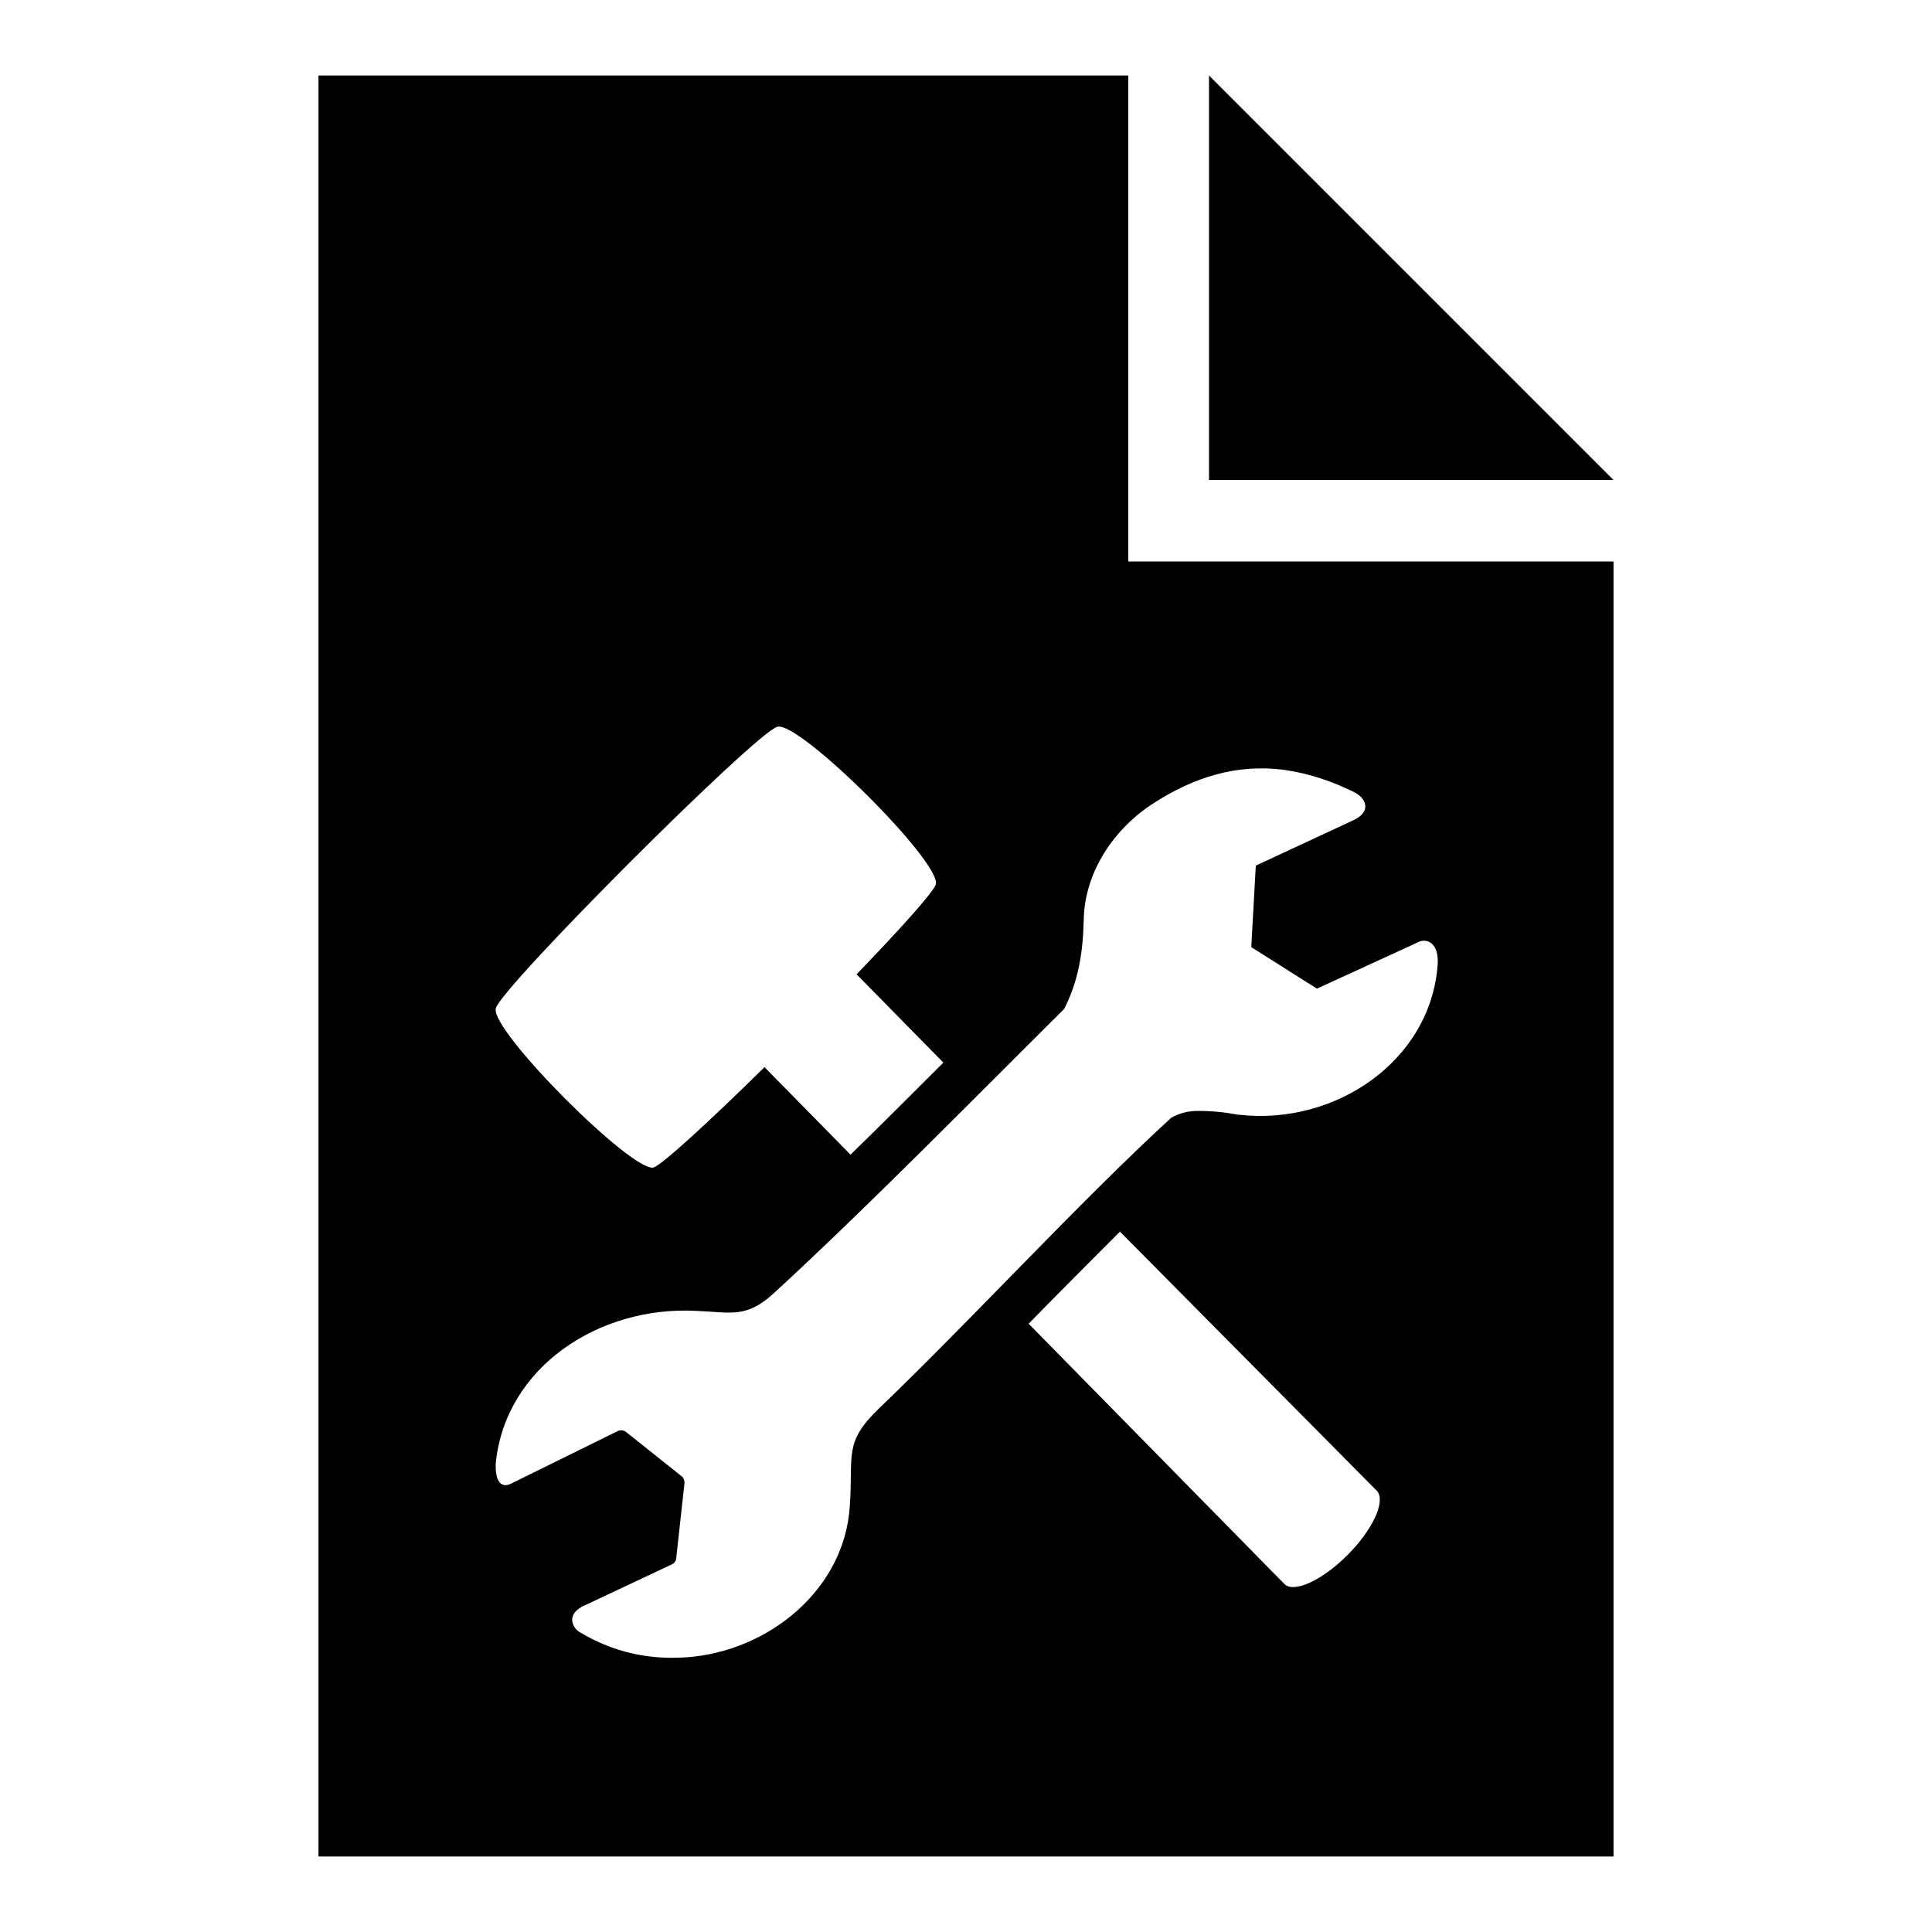 <?xml version="1.0" encoding="utf-8"?>
<!-- Svg Vector Icons : http://www.onlinewebfonts.com/icon -->
<!DOCTYPE svg PUBLIC "-//W3C//DTD SVG 1.1//EN" "http://www.w3.org/Graphics/SVG/1.1/DTD/svg11.dtd">
<svg version="1.1" xmlns="http://www.w3.org/2000/svg" xmlns:xlink="http://www.w3.org/1999/xlink" x="0px" y="0px" viewBox="0 0 256 256" enable-background="new 0 0 256 256" xml:space="preserve">
<g><g><path fill="#000000" d="M160.2,63.6h53.6L160.2,10V63.6z"/><path fill="#000000" d="M179.5,74.7"/><path fill="#000000" d="M149.5,74.4V63.7V10h-32.2h-10.7H89.7H42.2v236h171.6v-13.3v-29.6v-10.7v-118H149.5z M65.7,133.6c0.8-2.9,34.4-36.5,37.3-37.3c2.9-0.8,21.8,18,21,20.9c-0.3,1-4.9,6.1-10.5,11.9l11.5,11.7c-4.1,4.1-8.1,8.1-12.3,12.2l-11.4-11.6c-7,6.9-13.5,12.9-14.7,13.3C83.8,155.4,64.9,136.5,65.7,133.6z M178.5,206.1c-3.4,3.4-7.1,5-8.3,3.8l-33.9-34.5c4-4.1,8-8.1,12.1-12.2l34.1,34.4C183.6,199,181.9,202.7,178.5,206.1z M190.5,127.8c-0.9,12.7-13.5,21.4-26.4,19.9c0,0-0.1,0-0.1,0c-2.1-0.4-3.8-0.5-5.2-0.5c-1.4,0-2.5,0.3-3.6,0.9c-12.1,11.1-26.9,27.2-38.7,38.5c-4.8,4.6-3.4,6.2-3.9,13c-0.7,11-10.7,19.2-21.6,20c-1.6,0.1-3.2,0.1-4.8-0.1c-3.5-0.4-6.7-1.6-9.5-3.3c-0.5-0.3-1.9-2,0.4-3.3l11.9-5.6c0.3-0.1,0.6-0.5,0.6-0.8l1.1-10c0-0.3-0.1-0.7-0.4-0.9l-7.4-5.9c-0.1,0-0.1-0.1-0.2-0.1c-0.2-0.1-0.6-0.1-0.8,0l-14.2,7c-1.9,0.9-2.1-1.6-2-2.8c1.3-12.6,13.6-20.8,26.6-20.1c4.7,0.2,6.6,1,10.3-2.4c12.4-11.4,26.4-25.7,38.4-37.6c1.9-3.7,2.5-7.5,2.6-11.8c0.1-6.4,4.1-12.2,9.3-15.5c5.3-3.4,10.9-5.2,17.2-4.4c3.5,0.5,6.6,1.6,9.4,3c1.4,0.7,2.4,2.5-0.2,3.7l-12.9,6l-0.6,10.8l8.7,5.5l13.3-6.1C189,124.2,190.7,124.9,190.5,127.8z"/></g></g>
</svg>